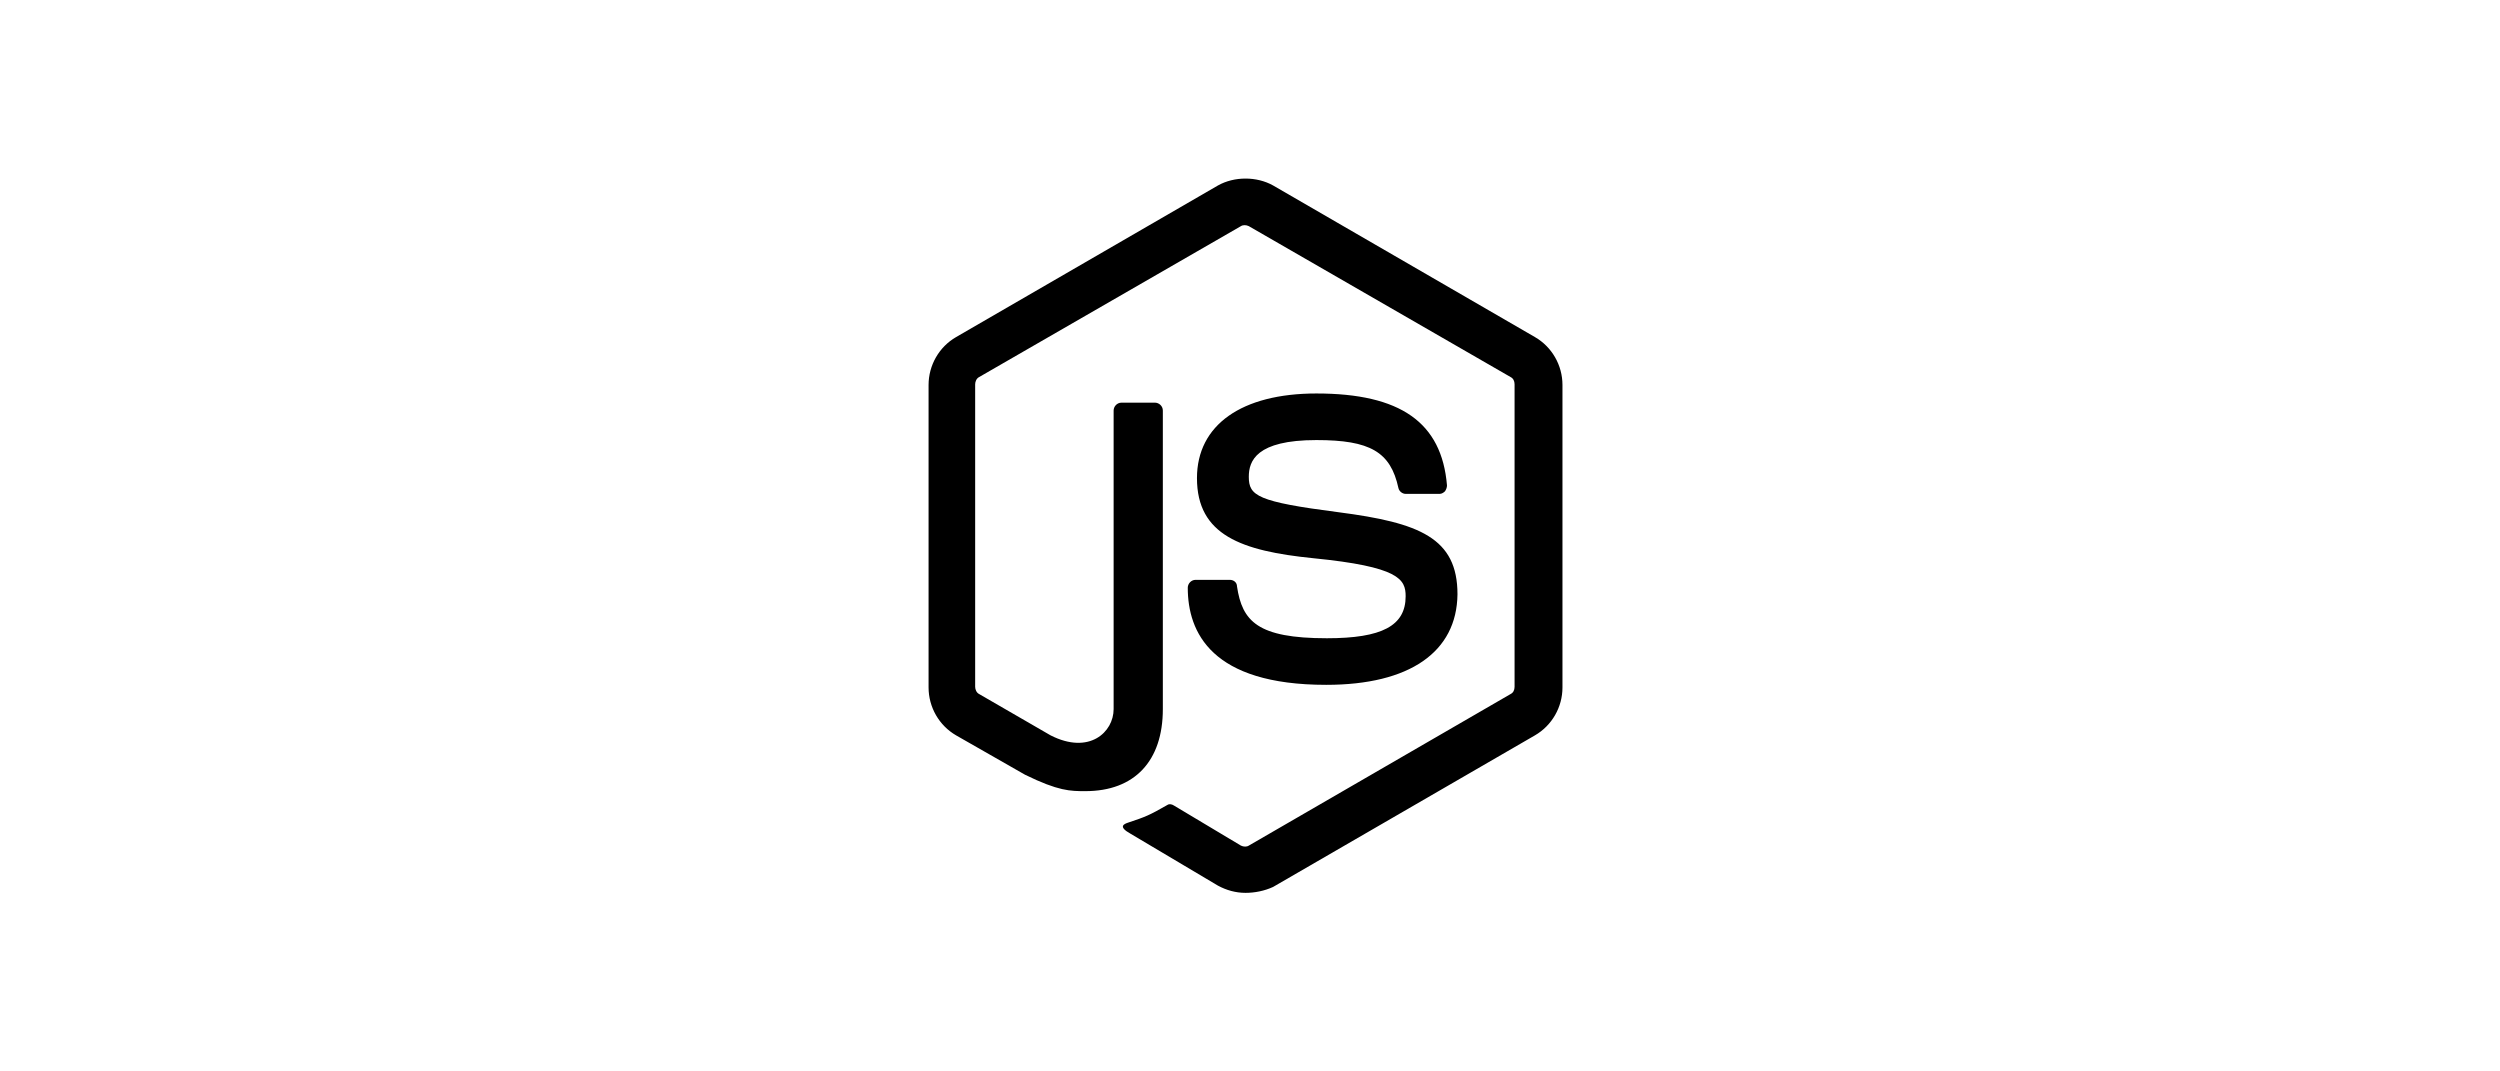 <svg width="140" height="60" viewBox="0 0 140 60" fill="none" xmlns="http://www.w3.org/2000/svg">
<path d="M69.749 50C69.198 50 68.683 49.853 68.206 49.596L63.318 46.693C62.583 46.288 62.951 46.142 63.171 46.068C64.163 45.737 64.347 45.664 65.376 45.076C65.487 45.002 65.633 45.039 65.744 45.112L69.492 47.354C69.639 47.428 69.823 47.428 69.933 47.354L84.595 38.865C84.742 38.792 84.816 38.645 84.816 38.461V21.52C84.816 21.337 84.742 21.19 84.595 21.116L69.933 12.664C69.786 12.591 69.602 12.591 69.492 12.664L54.83 21.116C54.683 21.19 54.609 21.373 54.609 21.52V38.461C54.609 38.608 54.683 38.792 54.83 38.865L58.835 41.181C61.003 42.283 62.363 40.997 62.363 39.711V22.99C62.363 22.77 62.547 22.549 62.804 22.549H64.678C64.898 22.549 65.119 22.733 65.119 22.99V39.711C65.119 42.614 63.539 44.304 60.783 44.304C59.938 44.304 59.276 44.304 57.402 43.385L53.543 41.181C52.588 40.629 52 39.6 52 38.498V21.557C52 20.455 52.588 19.426 53.543 18.875L68.206 10.386C69.124 9.871 70.374 9.871 71.293 10.386L85.955 18.875C86.91 19.426 87.498 20.455 87.498 21.557V38.498C87.498 39.6 86.91 40.629 85.955 41.181L71.293 49.669C70.815 49.89 70.264 50 69.749 50ZM74.269 38.351C67.838 38.351 66.515 35.411 66.515 32.912C66.515 32.692 66.699 32.471 66.956 32.471H68.867C69.088 32.471 69.272 32.618 69.272 32.839C69.565 34.786 70.411 35.742 74.306 35.742C77.393 35.742 78.716 35.044 78.716 33.39C78.716 32.435 78.348 31.736 73.534 31.259C69.529 30.854 67.03 29.972 67.03 26.775C67.03 23.799 69.529 22.035 73.718 22.035C78.422 22.035 80.737 23.652 81.031 27.18C81.031 27.29 80.994 27.4 80.921 27.51C80.847 27.584 80.737 27.657 80.626 27.657H78.716C78.532 27.657 78.348 27.51 78.311 27.327C77.87 25.305 76.731 24.644 73.718 24.644C70.337 24.644 69.933 25.82 69.933 26.702C69.933 27.768 70.411 28.098 74.967 28.686C79.487 29.274 81.619 30.119 81.619 33.28C81.582 36.514 78.936 38.351 74.269 38.351Z" fill="black"/>
</svg>
